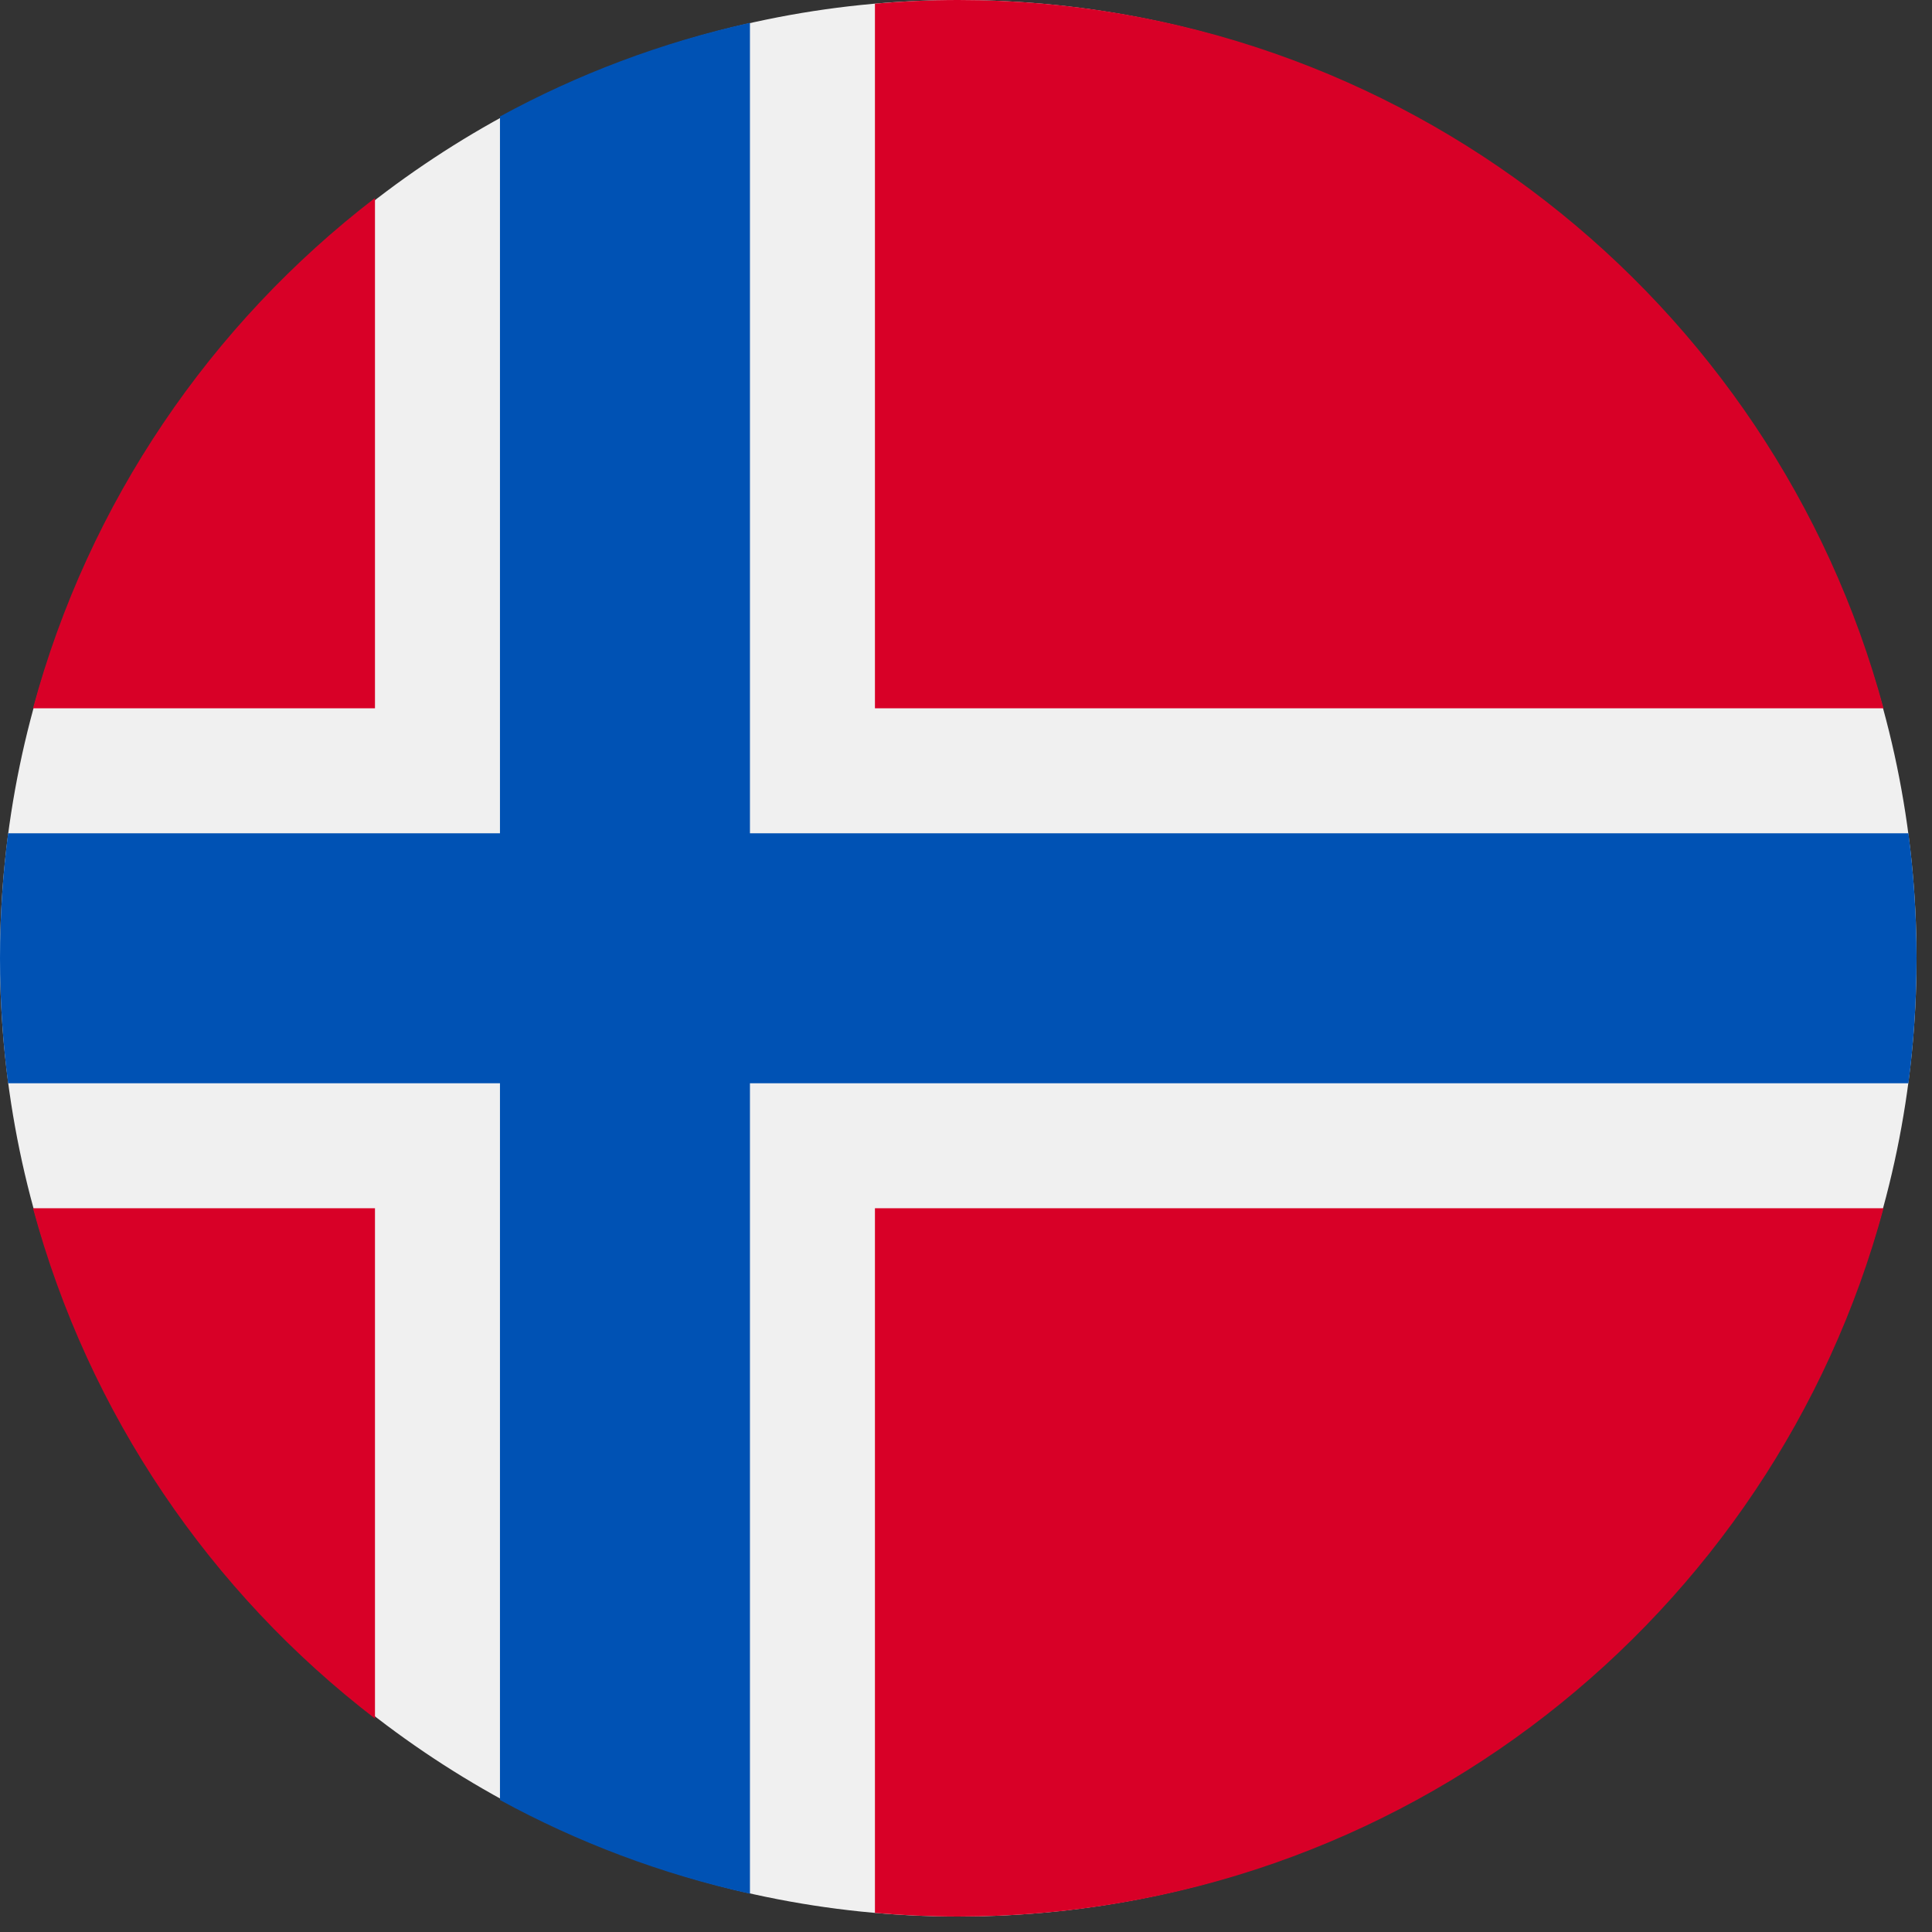 <?xml version="1.0" encoding="UTF-8" standalone="no"?>
<!DOCTYPE svg PUBLIC "-//W3C//DTD SVG 1.1//EN" "http://www.w3.org/Graphics/SVG/1.1/DTD/svg11.dtd">
<svg width="16px" height="16px" viewBox="0 0 16 16" version="1.1" xmlns="http://www.w3.org/2000/svg" xmlns:xlink="http://www.w3.org/1999/xlink" xml:space="preserve" xmlns:serif="http://www.serif.com/" style="fill-rule:evenodd;clip-rule:evenodd;stroke-linejoin:round;stroke-miterlimit:2;">
    <rect x="0" y="0" width="16" height="16" fill="#333333" stroke="none"/>
    <rect id="ee-background" x="0" y="0" width="16" height="16" style="fill:white;fill-opacity:0;"/>
    <g transform="matrix(0.031,0,0,0.031,-1.18448e-05,0)">
        <path d="M512,256C512,396.437 396.437,512 256,512C115.563,512 0,396.437 0,256C-0,115.563 115.563,0 256,0C396.437,-0 512,115.563 512,256Z" style="fill:rgb(240,240,240);fill-rule:nonzero;"/>
        <g>
            <path d="M8.819,322.783C23.631,377.742 56.276,425.376 100.174,459.105L100.174,322.783L8.819,322.783Z" style="fill:rgb(216,0,39);fill-rule:nonzero;"/>
            <path d="M233.739,511.026C241.077,511.658 248.498,512 256,512C374.279,512 473.805,431.779 503.181,322.783L233.739,322.783L233.739,511.026Z" style="fill:rgb(216,0,39);fill-rule:nonzero;"/>
            <path d="M503.181,189.217C473.805,80.221 374.279,0 256,0C248.498,0 241.077,0.342 233.739,0.974L233.739,189.217L503.181,189.217Z" style="fill:rgb(216,0,39);fill-rule:nonzero;"/>
            <path d="M100.174,52.895C56.276,86.625 23.631,134.258 8.819,189.217L100.174,189.217L100.174,52.895Z" style="fill:rgb(216,0,39);fill-rule:nonzero;"/>
        </g>
        <path d="M509.833,222.609L200.348,222.609L200.348,6.085C176.69,11.331 154.261,19.834 133.565,31.127L133.565,222.608L2.167,222.608C0.742,233.539 0,244.683 0,256C0,267.317 0.742,278.461 2.167,289.391L133.565,289.391L133.565,480.872C154.261,492.164 176.69,500.669 200.348,505.914L200.348,289.392L509.833,289.392C511.256,278.461 512,267.317 512,256C512,244.683 511.256,233.539 509.833,222.609Z" style="fill:rgb(0,82,180);fill-rule:nonzero;"/>
    </g>
</svg>
